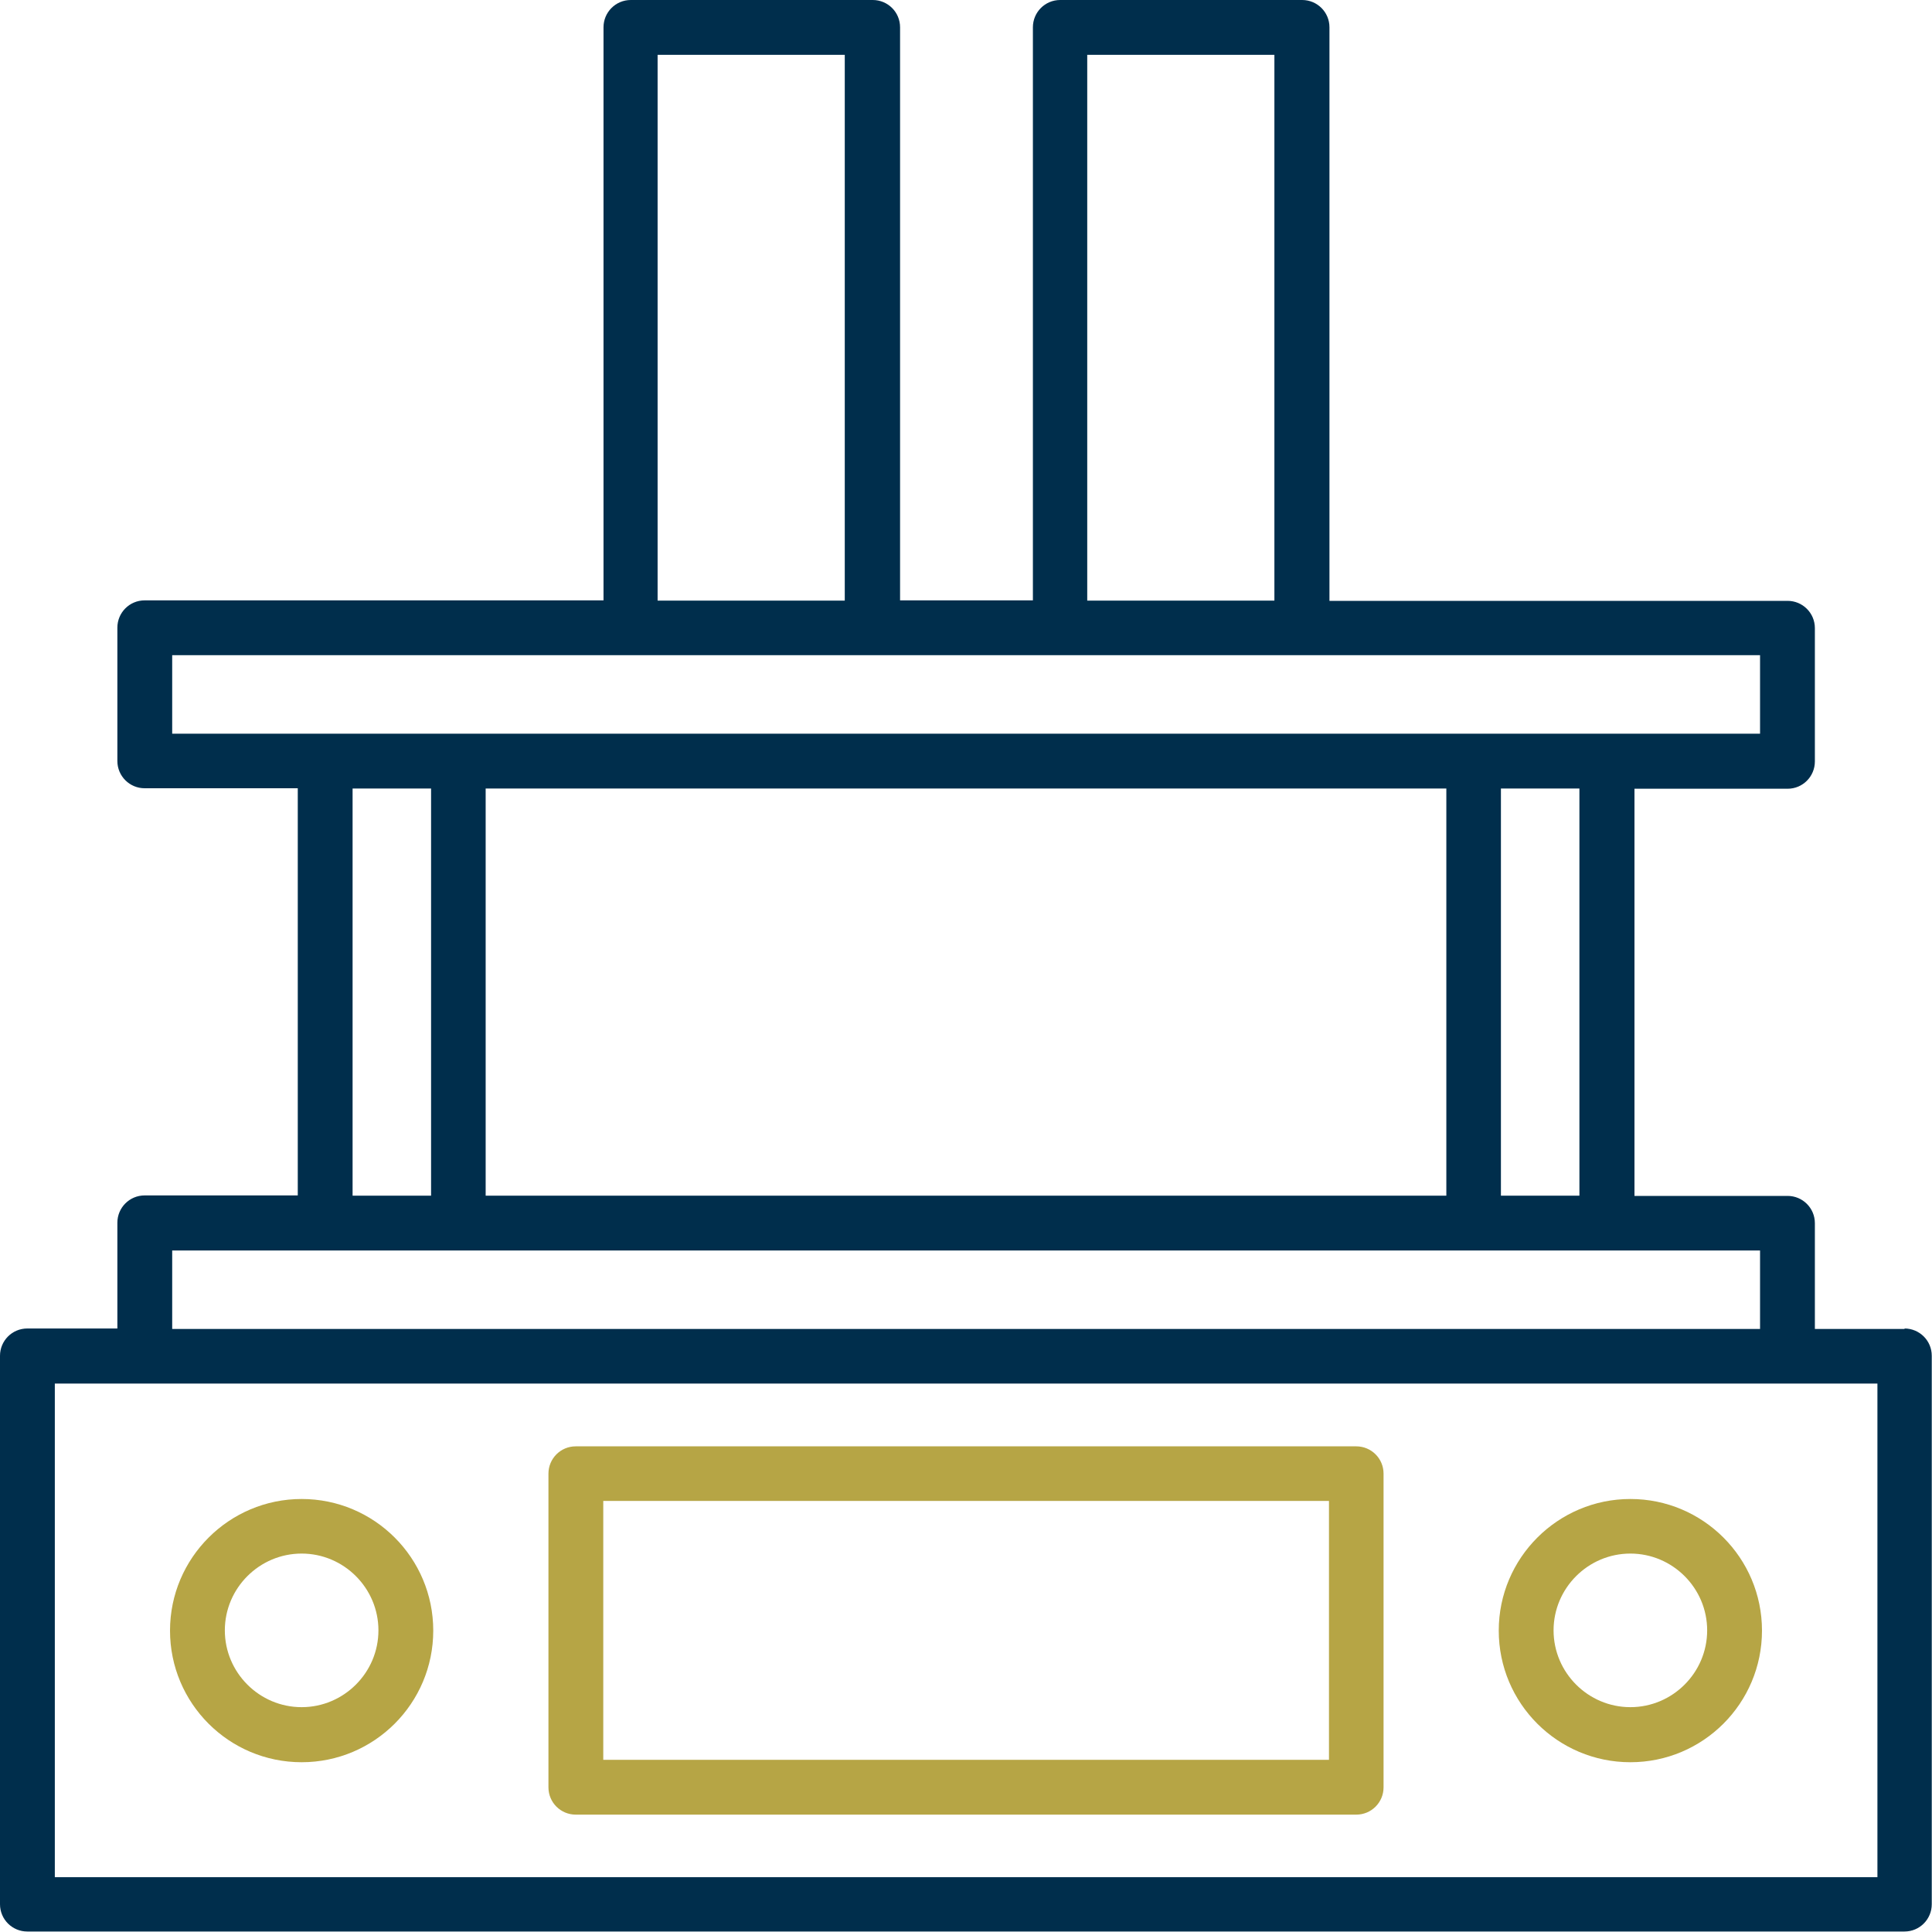 <svg xmlns="http://www.w3.org/2000/svg" id="Calque_1" data-name="Calque 1" viewBox="0 0 80 80"><defs><style>      .cls-1 {        fill: #b6a545;      }      .cls-1, .cls-2 {        stroke-width: 0px;      }      .cls-2 {        fill: #002e4c;      }    </style></defs><path class="cls-2" d="M78.87,55.03h-3.72v-4.38c0-.63-.51-1.13-1.13-1.13h-6.34v-16.86h6.34c.63,0,1.13-.51,1.13-1.13v-5.52c0-.63-.51-1.13-1.13-1.13h-18.97V1.13c0-.63-.51-1.13-1.13-1.13h-10.02c-.63,0-1.13.51-1.13,1.13v23.73h-5.5V1.13c0-.63-.51-1.13-1.13-1.13h-10.02c-.63,0-1.13.51-1.13,1.13v23.73H5.99c-.63,0-1.13.51-1.13,1.13v5.52c0,.63.51,1.13,1.13,1.13h6.34v16.86h-6.34c-.63,0-1.13.51-1.13,1.13v4.38H1.13c-.63,0-1.13.51-1.13,1.13v22.71c0,.63.51,1.13,1.13,1.13h77.73c.63,0,1.13-.51,1.13-1.13v-22.71c0-.63-.51-1.13-1.13-1.13ZM45.02,2.27h7.75v22.6h-7.75V2.27ZM27.23,2.27h7.75v22.6h-7.75V2.27ZM7.13,30.38v-3.25h65.75v3.25H7.13ZM65.4,32.65v16.86h-3.25v-16.86h3.25ZM59.89,32.65v16.86H20.11v-16.86h39.77ZM17.85,32.65v16.86h-3.25v-16.86h3.25ZM7.13,51.78h65.75v3.25H7.13v-3.25ZM77.73,77.73H2.27v-20.44h75.47v20.44Z"></path><path class="cls-1" d="M56.16,59.89H23.84c-.63,0-1.13.51-1.13,1.13v12.99c0,.63.51,1.13,1.13,1.13h32.32c.63,0,1.13-.51,1.13-1.13v-12.99c0-.63-.51-1.13-1.13-1.13ZM55.03,72.87h-30.05v-10.72h30.05v10.72Z"></path><path class="cls-1" d="M12.49,62.07c-3,0-5.45,2.44-5.45,5.45s2.44,5.45,5.45,5.45,5.45-2.44,5.45-5.45-2.44-5.45-5.45-5.45ZM12.49,70.69c-1.75,0-3.18-1.43-3.18-3.18,0-1.75,1.43-3.18,3.18-3.18s3.18,1.43,3.18,3.18-1.43,3.18-3.18,3.18Z"></path><path class="cls-1" d="M67.51,62.07c-3,0-5.45,2.44-5.45,5.45s2.44,5.45,5.45,5.45,5.45-2.44,5.45-5.45-2.44-5.45-5.45-5.45ZM67.51,70.69c-1.75,0-3.18-1.43-3.18-3.18s1.43-3.18,3.18-3.18,3.18,1.43,3.18,3.18-1.43,3.18-3.18,3.18Z"></path></svg>